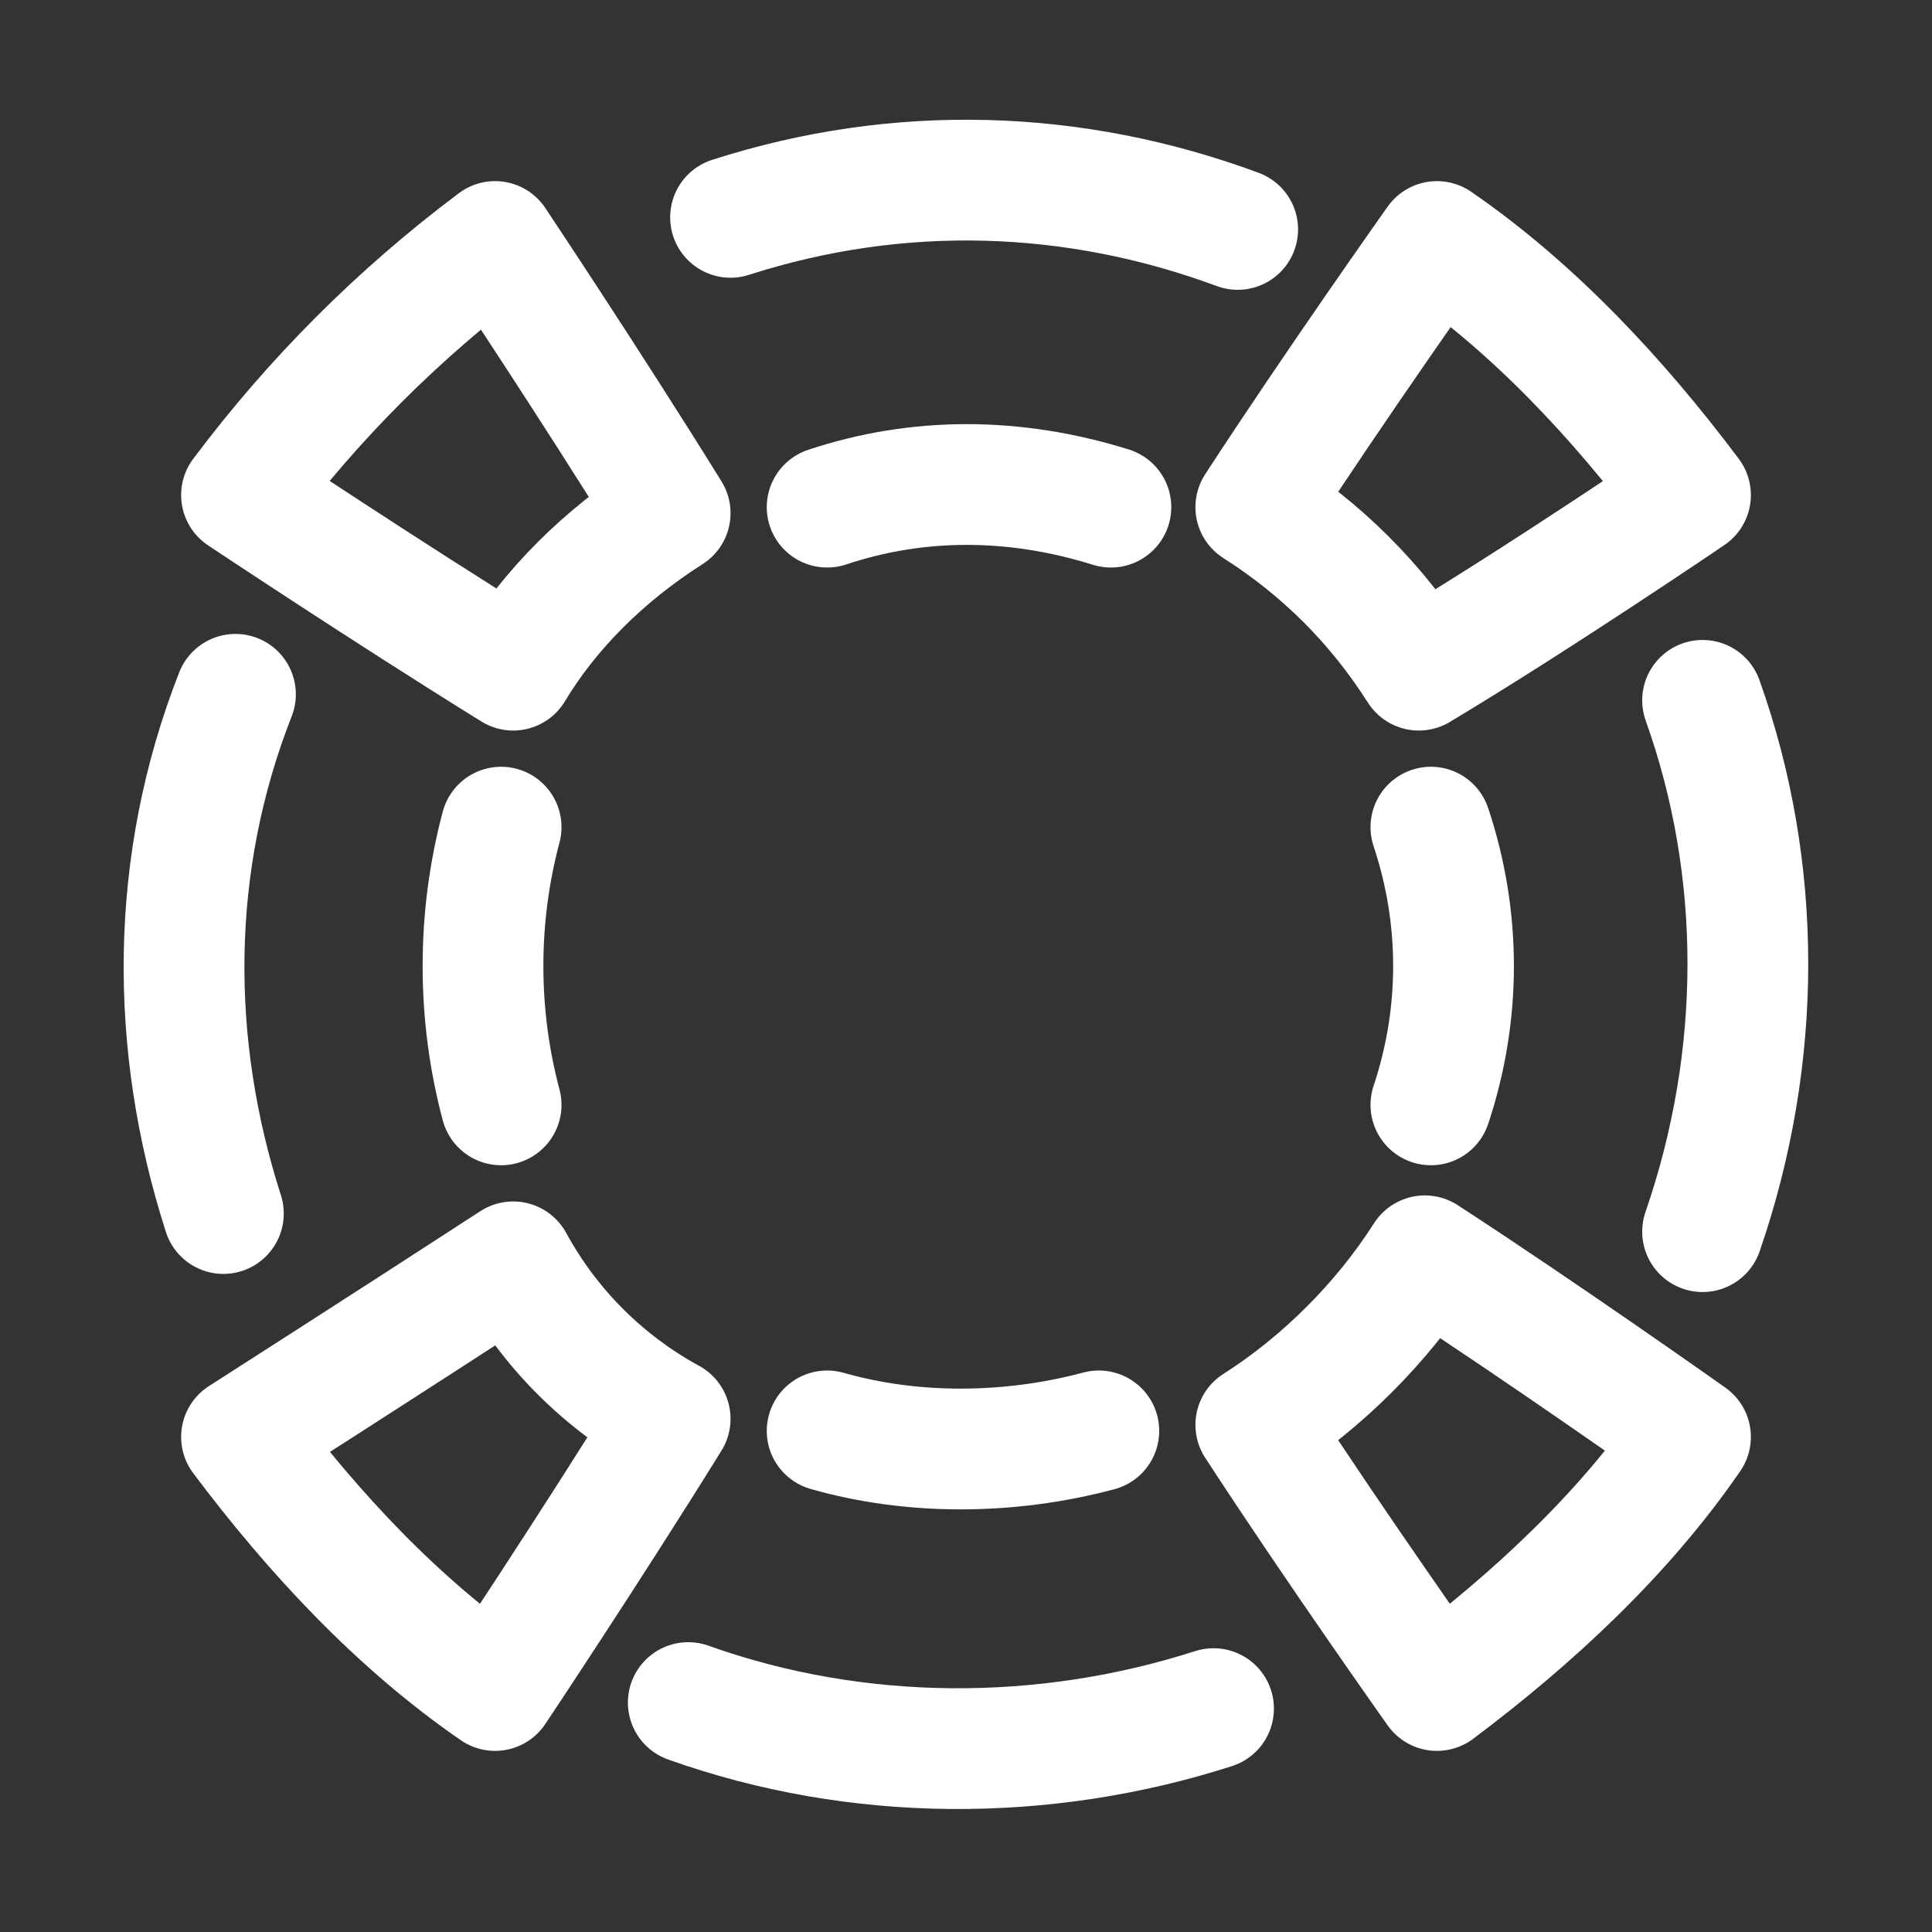 <?xml version="1.0" encoding="utf-8"?>
<!-- Generator: Adobe Illustrator 27.2.0, SVG Export Plug-In . SVG Version: 6.00 Build 0)  -->
<svg version="1.1" id="Layer_1" xmlns="http://www.w3.org/2000/svg" xmlns:xlink="http://www.w3.org/1999/xlink" x="0px" y="0px"
	 viewBox="0 0 32 32" style="enable-background:new 0 0 32 32;" xml:space="preserve">
<rect x="0" y="0" width="32" height="32" fill="#333333" stroke="none"/>
<style type="text/css">
	.st0{fill:none;stroke:#FFFFFF;stroke-width:2;stroke-linecap:round;stroke-linejoin:round;stroke-miterlimit:10;}
</style>
<path class="st0" d="M12.1,3.6c2.8-0.9,5.7-0.8,8.4,0.2"/>
<path class="st0" d="M3.7,20.1c-0.9-2.8-0.9-5.8,0.2-8.6"/>
<path class="st0" d="M20.1,28.3c-2.8,0.9-5.9,0.9-8.7-0.1"/>
<path class="st0" d="M28.2,11.6c1,2.8,1,5.9,0,8.8"/>
<path class="st0" d="M23.7,13.7c0.5,1.5,0.5,3.1,0,4.6"/>
<path class="st0" d="M13.7,8.4c1.5-0.5,3.1-0.5,4.7,0"/>
<path class="st0" d="M8.3,18.3c-0.4-1.5-0.4-3.1,0-4.6"/>
<path class="st0" d="M18.2,23.7c-1.5,0.4-3.1,0.4-4.5,0"/>
<path class="st0" d="M11.1,8.5C9.8,6.4,8.2,4,8.2,4C6.6,5.2,5.2,6.6,4,8.2c0,0,2.4,1.6,4.5,2.9C9.1,10.1,10,9.2,11.1,8.5z"/>
<path class="st0" d="M8.5,20.9c-2,1.3-4.5,2.9-4.5,2.9c1.2,1.6,2.6,3.1,4.2,4.2c0,0,1.6-2.4,2.9-4.5C10,22.9,9.1,22,8.5,20.9z"/>
<path class="st0" d="M23.6,20.8c-0.7,1.1-1.7,2.1-2.8,2.8c1.3,2,3,4.4,3,4.4c1.6-1.2,3.1-2.6,4.2-4.2C28,23.8,25.6,22.1,23.6,20.8z"
	/>
<path class="st0" d="M23.5,11.1c2-1.2,4.5-2.9,4.5-2.9c-1.2-1.6-2.6-3.1-4.2-4.2c0,0-1.7,2.4-3,4.4C21.9,9.1,22.8,10,23.5,11.1z"/>
</svg>
